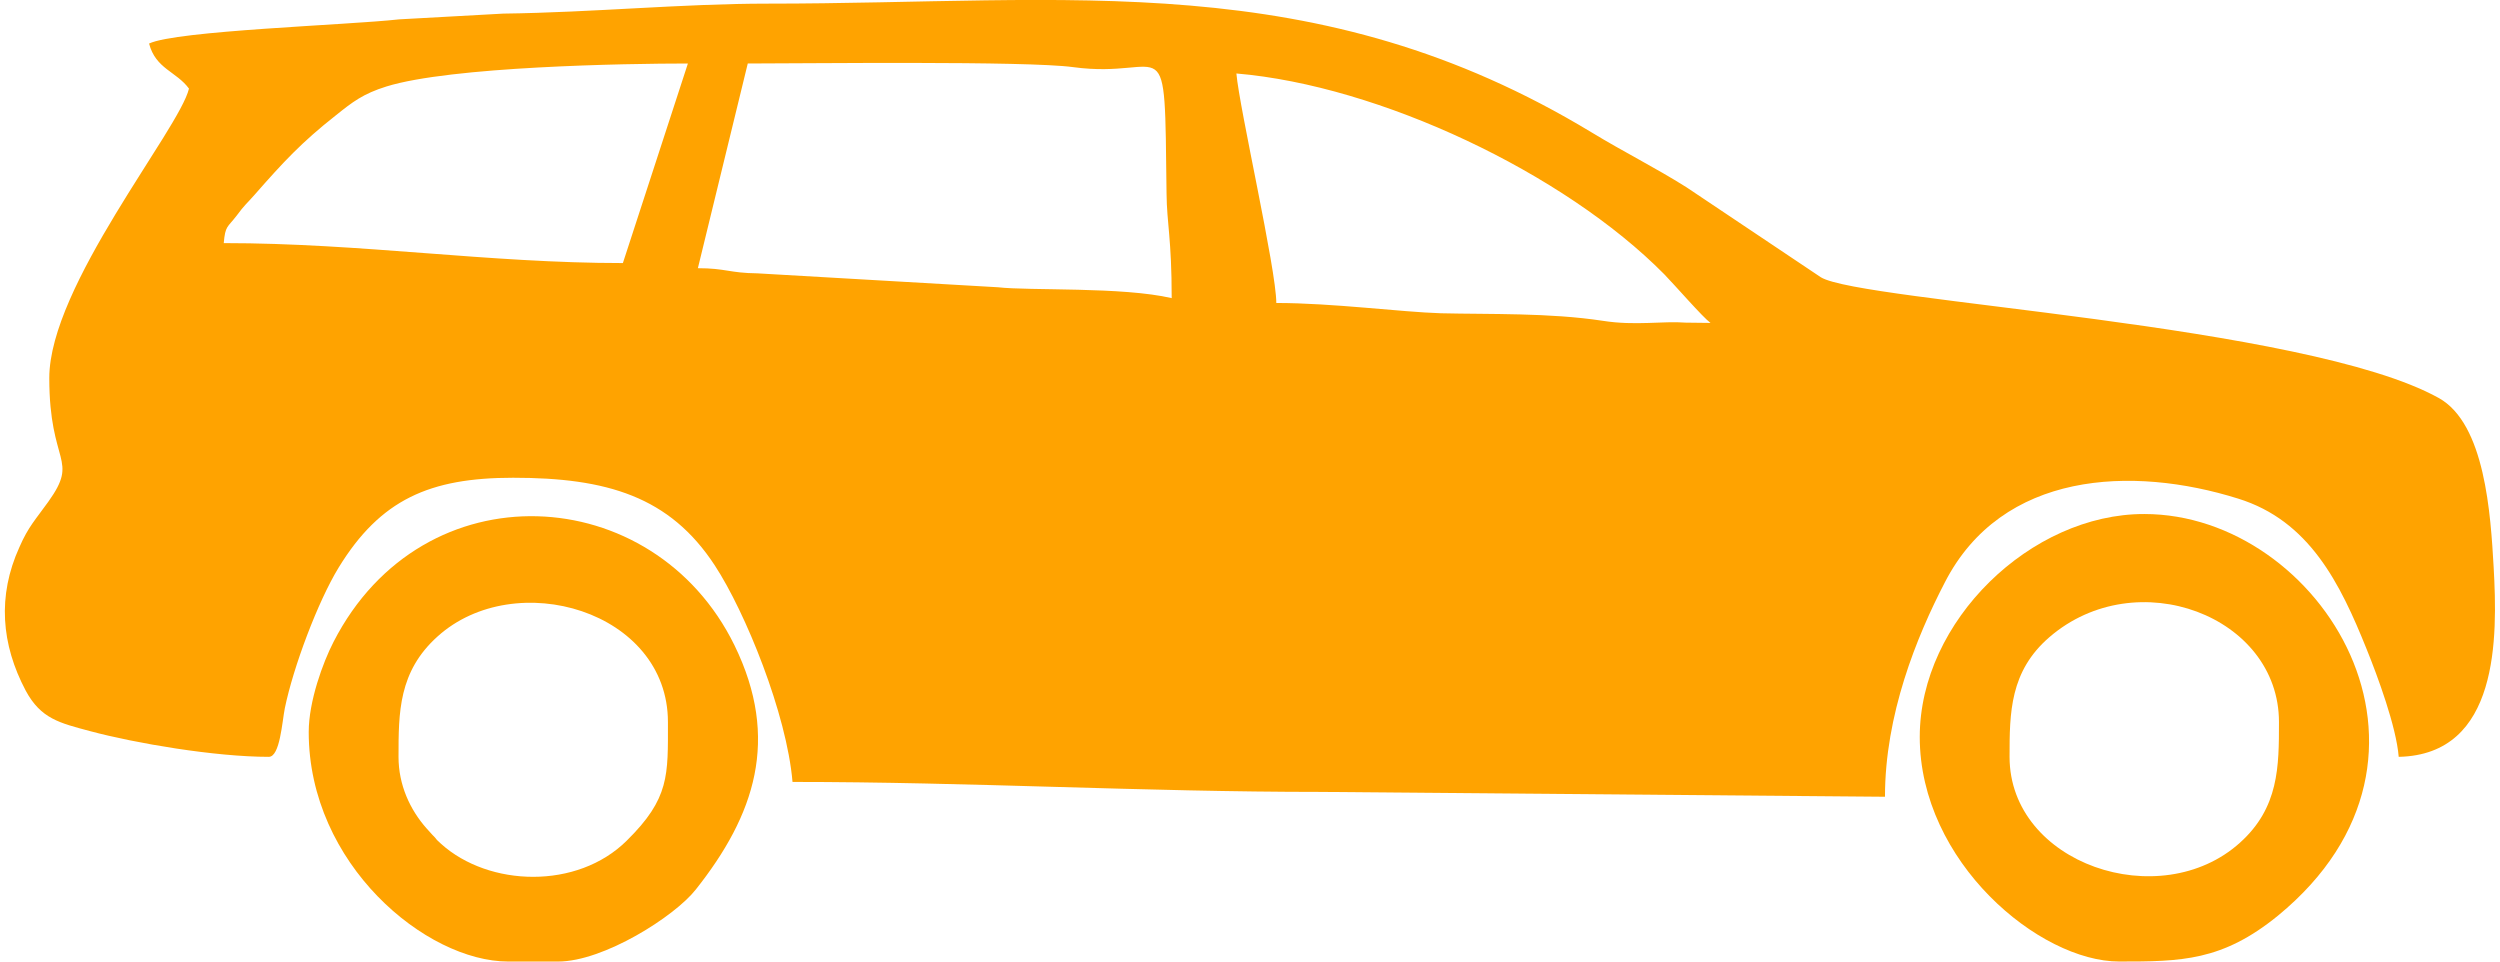 <?xml version="1.0" encoding="UTF-8"?>
<!DOCTYPE svg PUBLIC "-//W3C//DTD SVG 1.1//EN" "http://www.w3.org/Graphics/SVG/1.1/DTD/svg11.dtd">
<!-- Creator: CorelDRAW 2019 (64-Bit) -->
<svg xmlns="http://www.w3.org/2000/svg" xml:space="preserve" width="78px" height="30px" version="1.1" style="shape-rendering:geometricPrecision; text-rendering:geometricPrecision; image-rendering:optimizeQuality; fill-rule:evenodd; clip-rule:evenodd"
viewBox="0 0 8.236 3.18"
 xmlns:xlink="http://www.w3.org/1999/xlink"
 xmlns:xodm="http://www.corel.com/coreldraw/odm/2003">
 <defs>
  <style type="text/css">
   <![CDATA[
    .fil0 {fill:#FFA300}
   ]]>
  </style>
 </defs>
 <g id="Layer_x0020_1">
  <g id="_2584530103200">
   <path class="fil0" d="M4.205 1.002c0,-0.111 -0.122,-0.643 -0.132,-0.759 0.473,0.04 1.084,0.329 1.415,0.664 0.036,0.037 0.127,0.142 0.153,0.161l-0.082 -0.001c-0.076,-0.006 -0.166,0.011 -0.274,-0.006 -0.177,-0.027 -0.373,-0.021 -0.536,-0.025 -0.131,-0.004 -0.358,-0.034 -0.544,-0.034zm-1.748 -0.792c0.187,0 0.923,-0.009 1.076,0.012 0.316,0.043 0.302,-0.16 0.309,0.418 0.001,0.101 0.017,0.148 0.017,0.346 -0.162,-0.038 -0.47,-0.024 -0.575,-0.036l-0.795 -0.046c-0.093,-0.001 -0.105,-0.017 -0.197,-0.017l0.165 -0.677zm-0.413 0.66c-0.446,0 -0.865,-0.066 -1.32,-0.066 0.005,-0.058 0.012,-0.051 0.042,-0.09 0.028,-0.038 0.033,-0.039 0.061,-0.071 0.094,-0.107 0.154,-0.172 0.267,-0.261 0.056,-0.045 0.091,-0.072 0.168,-0.096 0.213,-0.066 0.791,-0.076 0.997,-0.076l-0.215 0.66zm-1.567 -0.726c0.022,0.084 0.09,0.092 0.132,0.149 -0.032,0.135 -0.462,0.653 -0.462,0.957 0,0.289 0.1,0.265 -0.003,0.409 -0.042,0.059 -0.066,0.082 -0.096,0.151 -0.073,0.161 -0.06,0.321 0.021,0.474 0.05,0.093 0.112,0.107 0.213,0.134 0.149,0.04 0.413,0.085 0.591,0.085 0.037,0 0.044,-0.116 0.053,-0.161 0.028,-0.136 0.109,-0.352 0.178,-0.465 0.138,-0.225 0.301,-0.297 0.577,-0.297 0.31,0 0.518,0.062 0.667,0.29 0.101,0.154 0.238,0.491 0.257,0.716 0.586,0 1.158,0.033 1.749,0.033l1.864 0.016c0,-0.271 0.104,-0.528 0.198,-0.709 0.189,-0.368 0.619,-0.387 0.97,-0.277 0.235,0.073 0.337,0.279 0.425,0.498 0.036,0.089 0.098,0.256 0.106,0.356 0.333,-0.007 0.327,-0.396 0.314,-0.627 -0.01,-0.174 -0.028,-0.475 -0.182,-0.56 -0.439,-0.244 -1.911,-0.318 -2.043,-0.399l-0.445 -0.298c-0.105,-0.066 -0.206,-0.116 -0.313,-0.181 -0.91,-0.551 -1.723,-0.426 -2.725,-0.426 -0.284,0 -0.573,0.029 -0.875,0.033l-0.344 0.019c-0.169,0.019 -0.737,0.037 -0.827,0.08z"/>
   <path class="fil0" d="M6.63 2.503c0,-0.146 0.001,-0.283 0.132,-0.396 0.288,-0.248 0.759,-0.07 0.759,0.281 0,0.147 0,0.283 -0.129,0.399 -0.264,0.238 -0.762,0.07 -0.762,-0.284zm-0.297 -0.066c0,0.413 0.395,0.743 0.66,0.743 0.204,0 0.34,-0.001 0.525,-0.152 0.644,-0.529 0.14,-1.328 -0.442,-1.328 -0.375,-0.001 -0.743,0.354 -0.743,0.737z"/>
   <path class="fil0" d="M1.302 2.503c0,-0.147 0,-0.282 0.129,-0.398 0.257,-0.232 0.762,-0.085 0.762,0.283 0,0.176 0.006,0.252 -0.136,0.392 -0.164,0.163 -0.456,0.153 -0.614,0.011 -0.023,-0.021 -0.01,-0.01 -0.024,-0.025 -0.001,0 -0.02,-0.022 -0.024,-0.026 -0.055,-0.062 -0.093,-0.144 -0.093,-0.237zm-0.297 -0.082c0,0.437 0.388,0.759 0.66,0.759l0.165 0c0.15,0 0.385,-0.149 0.455,-0.238 0.195,-0.246 0.28,-0.497 0.128,-0.808 -0.267,-0.545 -1.03,-0.589 -1.326,-0.011 -0.035,0.068 -0.082,0.196 -0.082,0.298z"/>
  </g>
 </g>
</svg>
